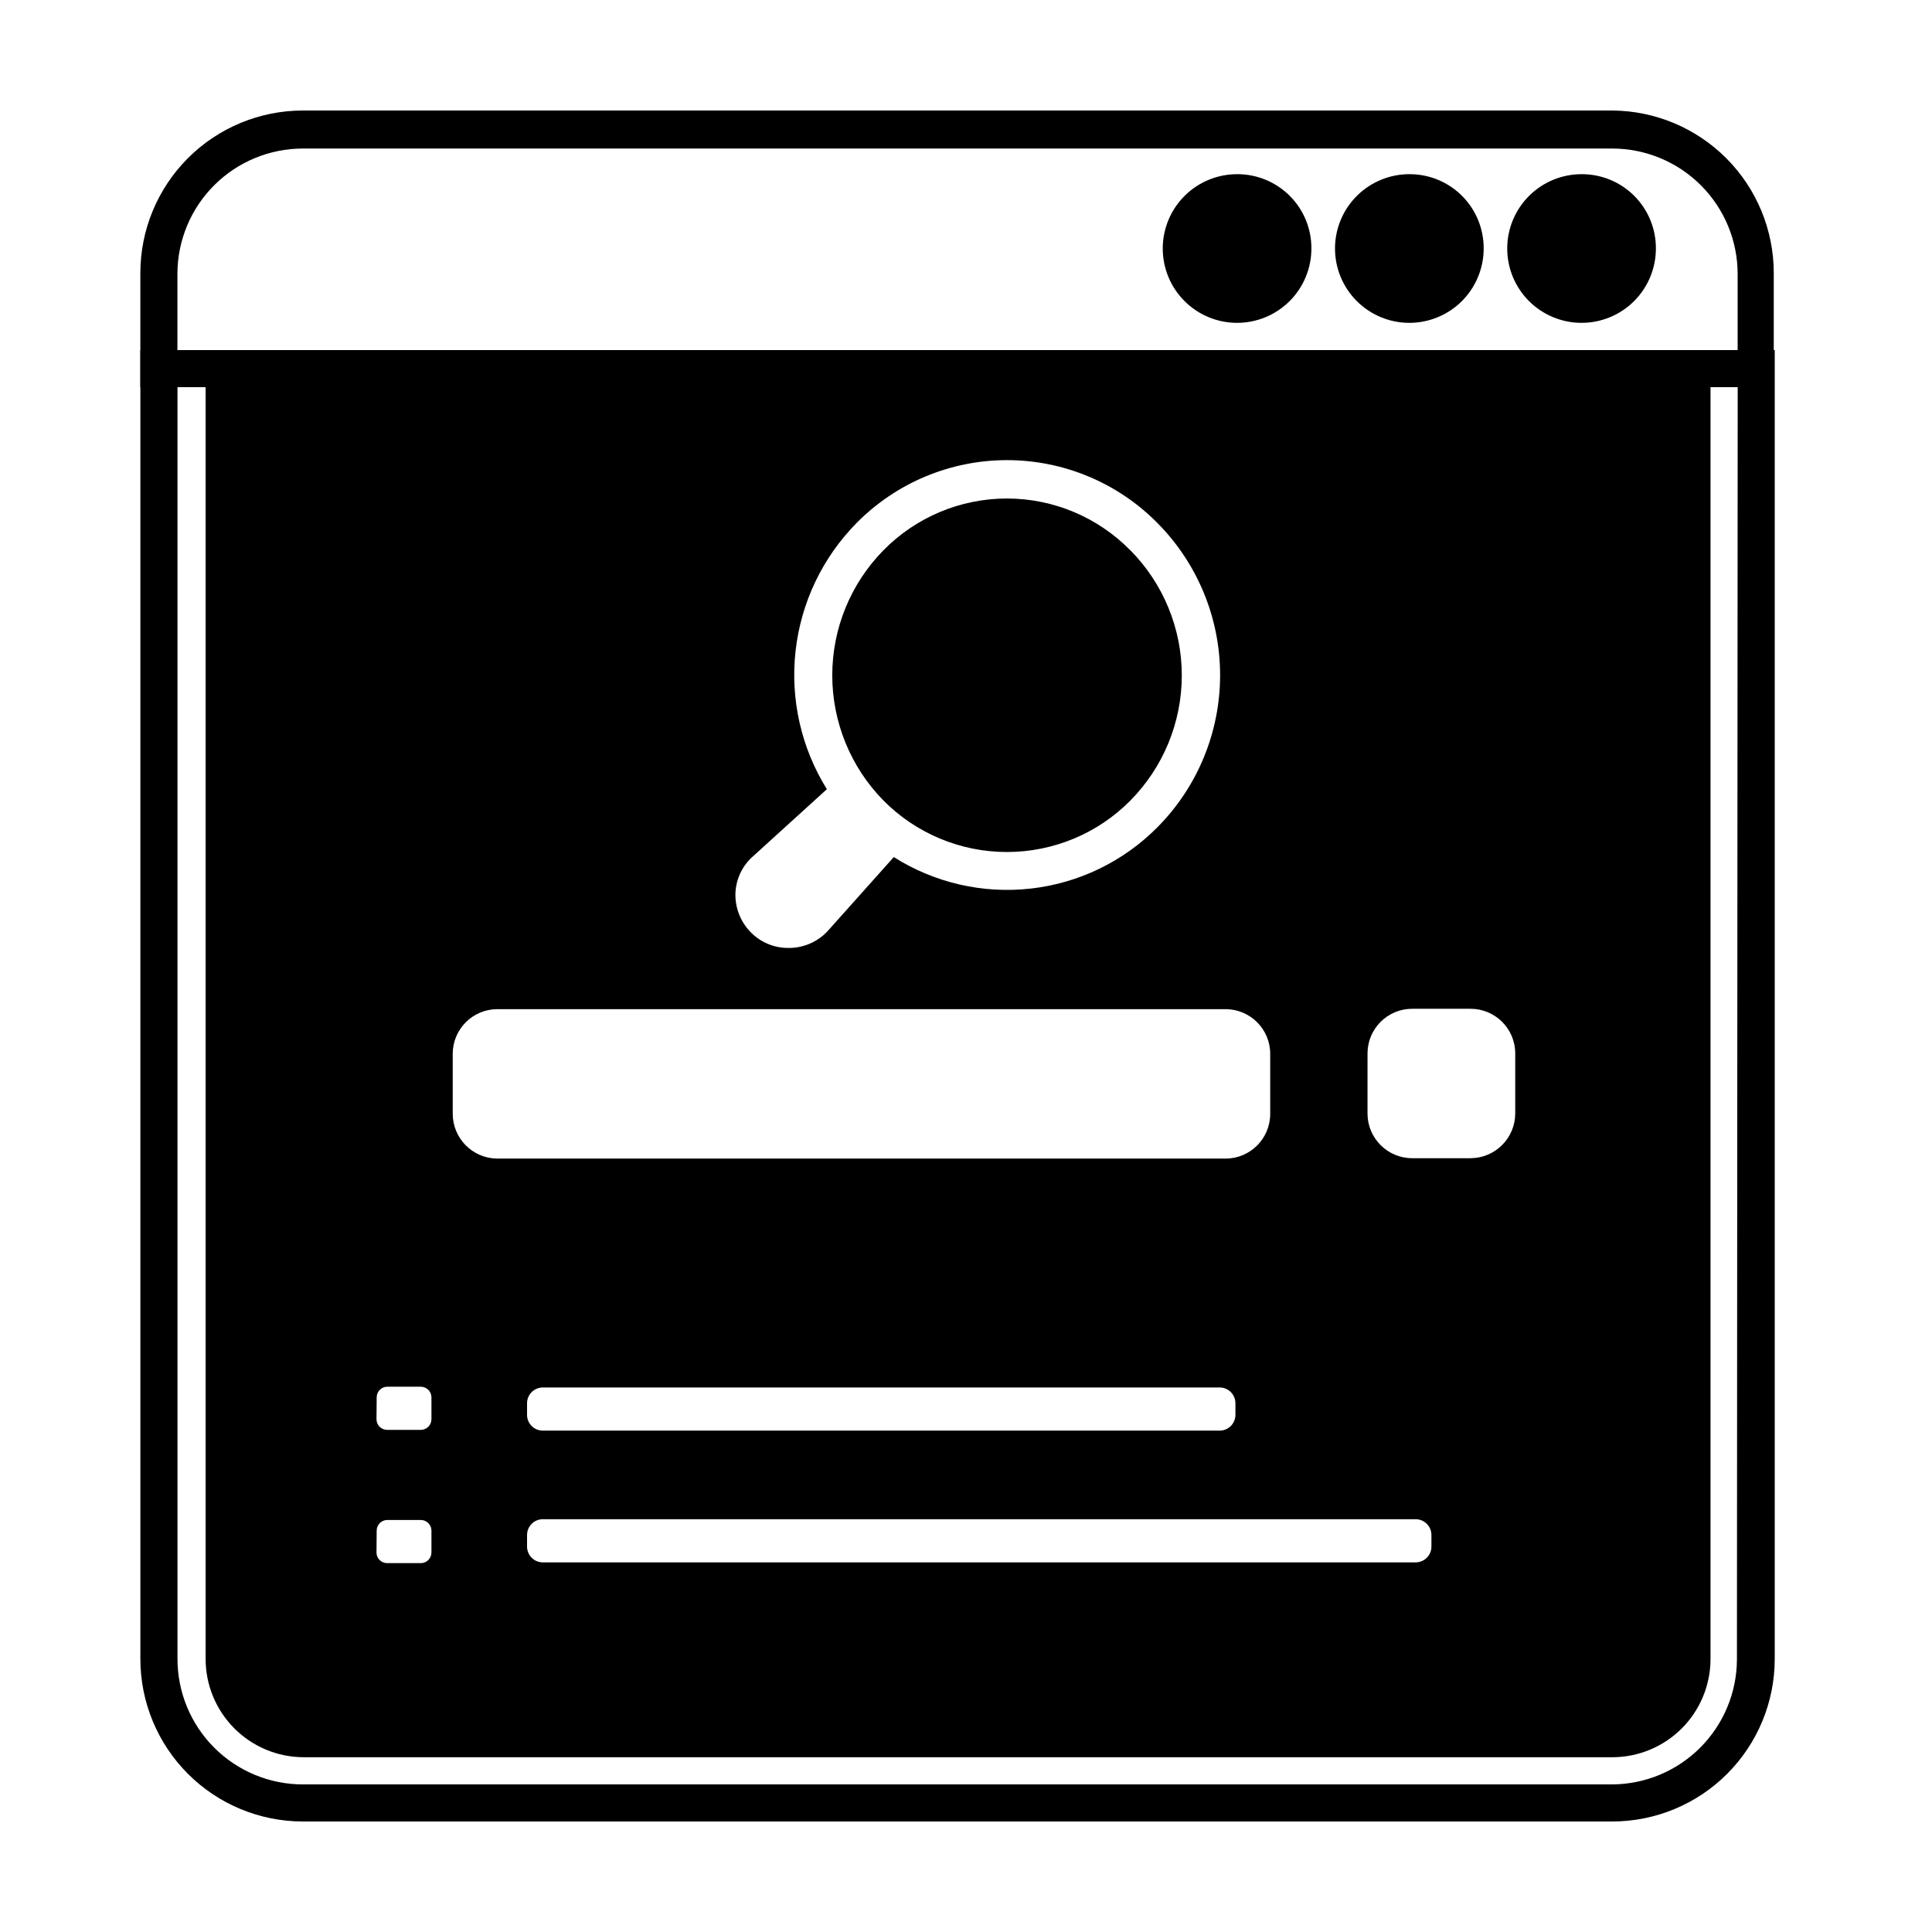 <?xml version="1.0" encoding="UTF-8"?>
<!-- Uploaded to: SVG Repo, www.svgrepo.com, Generator: SVG Repo Mixer Tools -->
<svg fill="#000000" width="800px" height="800px" version="1.1" viewBox="144 144 512 512" xmlns="http://www.w3.org/2000/svg">
 <g>
  <path d="m443.58 289.87c-8.625-8.801-20.426-13.762-32.746-13.762-12.324 0-24.125 4.961-32.75 13.762-8.672 8.836-13.527 20.719-13.527 33.098s4.856 24.266 13.527 33.102c8.652 8.75 20.445 13.676 32.75 13.676 12.305 0 24.094-4.926 32.746-13.676 8.695-8.824 13.57-20.715 13.57-33.102 0-12.387-4.875-24.277-13.57-33.098zm0 0c-8.625-8.801-20.426-13.762-32.746-13.762-12.324 0-24.125 4.961-32.75 13.762-8.672 8.836-13.527 20.719-13.527 33.098s4.856 24.266 13.527 33.102c8.652 8.75 20.445 13.676 32.75 13.676 12.305 0 24.094-4.926 32.746-13.676 8.695-8.824 13.57-20.715 13.57-33.102 0-12.387-4.875-24.277-13.57-33.098zm0 0c-8.625-8.801-20.426-13.762-32.746-13.762-12.324 0-24.125 4.961-32.75 13.762-8.672 8.836-13.527 20.719-13.527 33.098s4.856 24.266 13.527 33.102c8.652 8.75 20.445 13.676 32.75 13.676 12.305 0 24.094-4.926 32.746-13.676 8.695-8.824 13.57-20.715 13.57-33.102 0-12.387-4.875-24.277-13.57-33.098zm0 0c-8.625-8.801-20.426-13.762-32.746-13.762-12.324 0-24.125 4.961-32.75 13.762-8.672 8.836-13.527 20.719-13.527 33.098s4.856 24.266 13.527 33.102c8.652 8.75 20.445 13.676 32.75 13.676 12.305 0 24.094-4.926 32.746-13.676 8.695-8.824 13.57-20.715 13.57-33.102 0-12.387-4.875-24.277-13.57-33.098zm0 0c-8.625-8.801-20.426-13.762-32.746-13.762-12.324 0-24.125 4.961-32.75 13.762-8.672 8.836-13.527 20.719-13.527 33.098s4.856 24.266 13.527 33.102c8.652 8.75 20.445 13.676 32.75 13.676 12.305 0 24.094-4.926 32.746-13.676 8.695-8.824 13.57-20.715 13.57-33.102 0-12.387-4.875-24.277-13.57-33.098zm0 0c-8.625-8.801-20.426-13.762-32.746-13.762-12.324 0-24.125 4.961-32.75 13.762-8.672 8.836-13.527 20.719-13.527 33.098s4.856 24.266 13.527 33.102c8.652 8.75 20.445 13.676 32.75 13.676 12.305 0 24.094-4.926 32.746-13.676 8.695-8.824 13.57-20.715 13.57-33.102 0-12.387-4.875-24.277-13.57-33.098zm0 0c-8.625-8.801-20.426-13.762-32.746-13.762-12.324 0-24.125 4.961-32.75 13.762-8.672 8.836-13.527 20.719-13.527 33.098s4.856 24.266 13.527 33.102c8.652 8.75 20.445 13.676 32.75 13.676 12.305 0 24.094-4.926 32.746-13.676 8.695-8.824 13.57-20.715 13.57-33.102 0-12.387-4.875-24.277-13.57-33.098zm0 0c-8.625-8.801-20.426-13.762-32.746-13.762-12.324 0-24.125 4.961-32.75 13.762-8.672 8.836-13.527 20.719-13.527 33.098s4.856 24.266 13.527 33.102c8.652 8.75 20.445 13.676 32.75 13.676 12.305 0 24.094-4.926 32.746-13.676 8.695-8.824 13.57-20.715 13.57-33.102 0-12.387-4.875-24.277-13.57-33.098zm0 0c-8.625-8.801-20.426-13.762-32.746-13.762-12.324 0-24.125 4.961-32.75 13.762-8.672 8.836-13.527 20.719-13.527 33.098s4.856 24.266 13.527 33.102c8.652 8.75 20.445 13.676 32.75 13.676 12.305 0 24.094-4.926 32.746-13.676 8.695-8.824 13.57-20.715 13.57-33.102 0-12.387-4.875-24.277-13.57-33.098zm0 0c-8.625-8.801-20.426-13.762-32.746-13.762-12.324 0-24.125 4.961-32.75 13.762-8.672 8.836-13.527 20.719-13.527 33.098s4.856 24.266 13.527 33.102c8.652 8.75 20.445 13.676 32.75 13.676 12.305 0 24.094-4.926 32.746-13.676 8.695-8.824 13.57-20.715 13.57-33.102 0-12.387-4.875-24.277-13.57-33.098zm-262.38-53.102v346.87c0 11.418 4.531 22.363 12.598 30.441 8.066 8.078 19.012 12.621 30.426 12.633h347.07c11.418-0.012 22.359-4.555 30.426-12.633 8.07-8.078 12.602-19.023 12.602-30.441v-346.87zm325.21 186.41-0.004-0.004c0-6.535 5.301-11.836 11.84-11.836h15.469c6.539 0 11.84 5.301 11.84 11.836v15.922c-0.031 6.527-5.312 11.812-11.84 11.84h-15.469c-6.539 0-11.84-5.301-11.84-11.84zm-218.55 123.43h231.3c2.309 0 4.184 1.875 4.184 4.184v3.074c0 1.109-0.441 2.172-1.227 2.957-0.785 0.781-1.848 1.223-2.957 1.223h-231.3c-2.309 0-4.184-1.871-4.184-4.18v-3.074c0-2.309 1.875-4.184 4.184-4.184zm-4.18-27.859-0.004-2.871c0-2.309 1.875-4.184 4.184-4.184h179.36c2.309 0 4.18 1.875 4.18 4.184v3.074c0 1.109-0.438 2.172-1.223 2.957-0.785 0.781-1.848 1.223-2.957 1.223h-179.36c-1.145 0.004-2.242-0.465-3.031-1.293-0.789-0.828-1.207-1.945-1.152-3.09zm60.102-148.02 19.348-17.582c-6.801-10.934-9.723-23.836-8.297-36.629 1.426-12.797 7.117-24.738 16.156-33.906 10.527-10.668 24.887-16.672 39.875-16.672s29.352 6.004 39.875 16.672c10.633 10.723 16.602 25.207 16.602 40.305 0 15.102-5.969 29.586-16.602 40.305-9 9.086-20.836 14.82-33.547 16.258-12.707 1.438-25.523-1.508-36.328-8.348l-17.332 19.398c-2.57 2.883-6.215 4.578-10.078 4.684h-0.402c-3.781 0.059-7.422-1.434-10.074-4.129-2.723-2.758-4.199-6.508-4.082-10.379 0.152-3.863 1.926-7.484 4.887-9.977zm-79.805 52.547c0-6.539 5.301-11.84 11.84-11.84h193.16c6.461 0.113 11.641 5.379 11.641 11.84v15.922c0 6.539-5.301 11.84-11.84 11.84h-193.16c-6.449-0.137-11.613-5.391-11.641-11.84zm-20.152 91.039c0-1.559 1.266-2.82 2.824-2.82h8.867c1.555 0 2.82 1.262 2.82 2.82v5.793c0 1.559-1.266 2.824-2.82 2.824h-8.918c-1.559 0-2.824-1.266-2.824-2.824zm0 35.266c0.027-1.535 1.285-2.769 2.824-2.769h8.867c1.535 0 2.793 1.234 2.82 2.769v5.844c0 1.559-1.266 2.824-2.82 2.824h-8.918c-1.559 0-2.824-1.266-2.824-2.824zm360.48 34.258v0.004c-0.051 8.738-3.543 17.105-9.719 23.293-6.176 6.184-14.539 9.691-23.281 9.754h-347.07c-8.809-0.012-17.254-3.519-23.48-9.754-6.223-6.234-9.719-14.688-9.719-23.496v-337.05h7.457v337.05c0 6.898 2.734 13.516 7.609 18.402 4.875 4.883 11.484 7.633 18.387 7.644h346.82c6.898-0.012 13.512-2.762 18.387-7.644 4.875-4.887 7.609-11.504 7.609-18.402v-337.05h7.203zm-193.41-214.07c12.293 0.02 24.074-4.898 32.699-13.652 8.695-8.824 13.57-20.715 13.57-33.102s-4.875-24.277-13.57-33.098c-8.625-8.805-20.426-13.762-32.746-13.762-12.324 0-24.125 4.957-32.75 13.762-8.672 8.832-13.527 20.719-13.527 33.098s4.856 24.266 13.527 33.102c8.656 8.77 20.477 13.688 32.797 13.652zm32.695-79.855 0.004 0.004c-8.625-8.805-20.426-13.762-32.746-13.762-12.324 0-24.125 4.957-32.75 13.762-8.672 8.832-13.527 20.719-13.527 33.098s4.856 24.266 13.527 33.102c8.652 8.75 20.445 13.676 32.75 13.676 12.305 0 24.094-4.926 32.746-13.676 8.711-8.824 13.594-20.727 13.594-33.125 0-12.402-4.883-24.301-13.594-33.125zm0 0 0.004 0.004c-8.625-8.805-20.426-13.762-32.746-13.762-12.324 0-24.125 4.957-32.75 13.762-8.672 8.832-13.527 20.719-13.527 33.098s4.856 24.266 13.527 33.102c8.652 8.75 20.445 13.676 32.75 13.676 12.305 0 24.094-4.926 32.746-13.676 8.711-8.824 13.594-20.727 13.594-33.125 0-12.402-4.883-24.301-13.594-33.125zm0 0 0.004 0.004c-8.625-8.805-20.426-13.762-32.746-13.762-12.324 0-24.125 4.957-32.75 13.762-8.672 8.832-13.527 20.719-13.527 33.098s4.856 24.266 13.527 33.102c8.652 8.75 20.445 13.676 32.75 13.676 12.305 0 24.094-4.926 32.746-13.676 8.711-8.824 13.594-20.727 13.594-33.125 0-12.402-4.883-24.301-13.594-33.125zm0 0 0.004 0.004c-8.625-8.805-20.426-13.762-32.746-13.762-12.324 0-24.125 4.957-32.75 13.762-8.672 8.832-13.527 20.719-13.527 33.098s4.856 24.266 13.527 33.102c8.652 8.75 20.445 13.676 32.75 13.676 12.305 0 24.094-4.926 32.746-13.676 8.711-8.824 13.594-20.727 13.594-33.125 0-12.402-4.883-24.301-13.594-33.125zm0 0 0.004 0.004c-8.625-8.805-20.426-13.762-32.746-13.762-12.324 0-24.125 4.957-32.75 13.762-8.672 8.832-13.527 20.719-13.527 33.098s4.856 24.266 13.527 33.102c8.652 8.75 20.445 13.676 32.75 13.676 12.305 0 24.094-4.926 32.746-13.676 8.711-8.824 13.594-20.727 13.594-33.125 0-12.402-4.883-24.301-13.594-33.125zm0 0 0.004 0.004c-8.625-8.805-20.426-13.762-32.746-13.762-12.324 0-24.125 4.957-32.75 13.762-8.672 8.832-13.527 20.719-13.527 33.098s4.856 24.266 13.527 33.102c8.652 8.75 20.445 13.676 32.75 13.676 12.305 0 24.094-4.926 32.746-13.676 8.711-8.824 13.594-20.727 13.594-33.125 0-12.402-4.883-24.301-13.594-33.125zm0 0 0.004 0.004c-8.625-8.805-20.426-13.762-32.746-13.762-12.324 0-24.125 4.957-32.75 13.762-8.672 8.832-13.527 20.719-13.527 33.098s4.856 24.266 13.527 33.102c8.652 8.75 20.445 13.676 32.75 13.676 12.305 0 24.094-4.926 32.746-13.676 8.711-8.824 13.594-20.727 13.594-33.125 0-12.402-4.883-24.301-13.594-33.125zm0 0 0.004 0.004c-8.625-8.805-20.426-13.762-32.746-13.762-12.324 0-24.125 4.957-32.75 13.762-8.672 8.832-13.527 20.719-13.527 33.098s4.856 24.266 13.527 33.102c8.652 8.75 20.445 13.676 32.75 13.676 12.305 0 24.094-4.926 32.746-13.676 8.711-8.824 13.594-20.727 13.594-33.125 0-12.402-4.883-24.301-13.594-33.125zm0 0 0.004 0.004c-8.625-8.805-20.426-13.762-32.746-13.762-12.324 0-24.125 4.957-32.75 13.762-8.672 8.832-13.527 20.719-13.527 33.098s4.856 24.266 13.527 33.102c8.652 8.75 20.445 13.676 32.75 13.676 12.305 0 24.094-4.926 32.746-13.676 8.711-8.824 13.594-20.727 13.594-33.125 0-12.402-4.883-24.301-13.594-33.125zm0 0 0.004 0.004c-8.625-8.805-20.426-13.762-32.746-13.762-12.324 0-24.125 4.957-32.75 13.762-8.672 8.832-13.527 20.719-13.527 33.098s4.856 24.266 13.527 33.102c8.652 8.75 20.445 13.676 32.75 13.676 12.305 0 24.094-4.926 32.746-13.676 8.711-8.824 13.594-20.727 13.594-33.125 0-12.402-4.883-24.301-13.594-33.125z"/>
  <path d="m472.04 190.16c-5.238-0.051-10.281 1.984-14.016 5.656-3.734 3.676-5.852 8.688-5.883 13.926-0.031 5.238 2.023 10.273 5.715 13.992s8.711 5.816 13.949 5.824c5.238 0.008 10.266-2.07 13.969-5.773 3.703-3.707 5.777-8.734 5.762-13.977 0.016-5.188-2.031-10.168-5.684-13.852-3.656-3.684-8.625-5.769-13.812-5.797z"/>
  <path d="m517.69 190.16c-5.238-0.051-10.281 1.984-14.016 5.656-3.734 3.676-5.852 8.688-5.883 13.926-0.031 5.238 2.023 10.273 5.715 13.992s8.711 5.816 13.949 5.824c5.238 0.008 10.266-2.07 13.969-5.773 3.703-3.707 5.777-8.734 5.766-13.977 0.012-5.188-2.035-10.168-5.688-13.852-3.656-3.684-8.621-5.769-13.812-5.797z"/>
  <path d="m563.33 190.16c-5.238-0.051-10.281 1.984-14.016 5.656-3.734 3.676-5.852 8.688-5.883 13.926-0.031 5.238 2.023 10.273 5.715 13.992 3.691 3.719 8.711 5.816 13.949 5.824 5.238 0.008 10.266-2.07 13.969-5.773 3.703-3.707 5.777-8.734 5.766-13.977 0.012-5.188-2.031-10.168-5.688-13.852-3.656-3.684-8.621-5.769-13.812-5.797z"/>
  <path d="m571.29 173.29h-347.07c-11.414 0.012-22.359 4.555-30.426 12.633-8.066 8.078-12.598 19.027-12.598 30.441v30.23h432.87v-30.23c0-11.371-4.496-22.281-12.508-30.352-8.016-8.07-18.895-12.645-30.266-12.723zm-380.27 63.48v-20.406c0.066-8.766 3.59-17.152 9.809-23.332 6.219-6.18 14.625-9.652 23.391-9.668h347.07c8.812 0.016 17.254 3.523 23.48 9.758 6.227 6.234 9.723 14.684 9.723 23.496v20.152z"/>
 </g>
</svg>